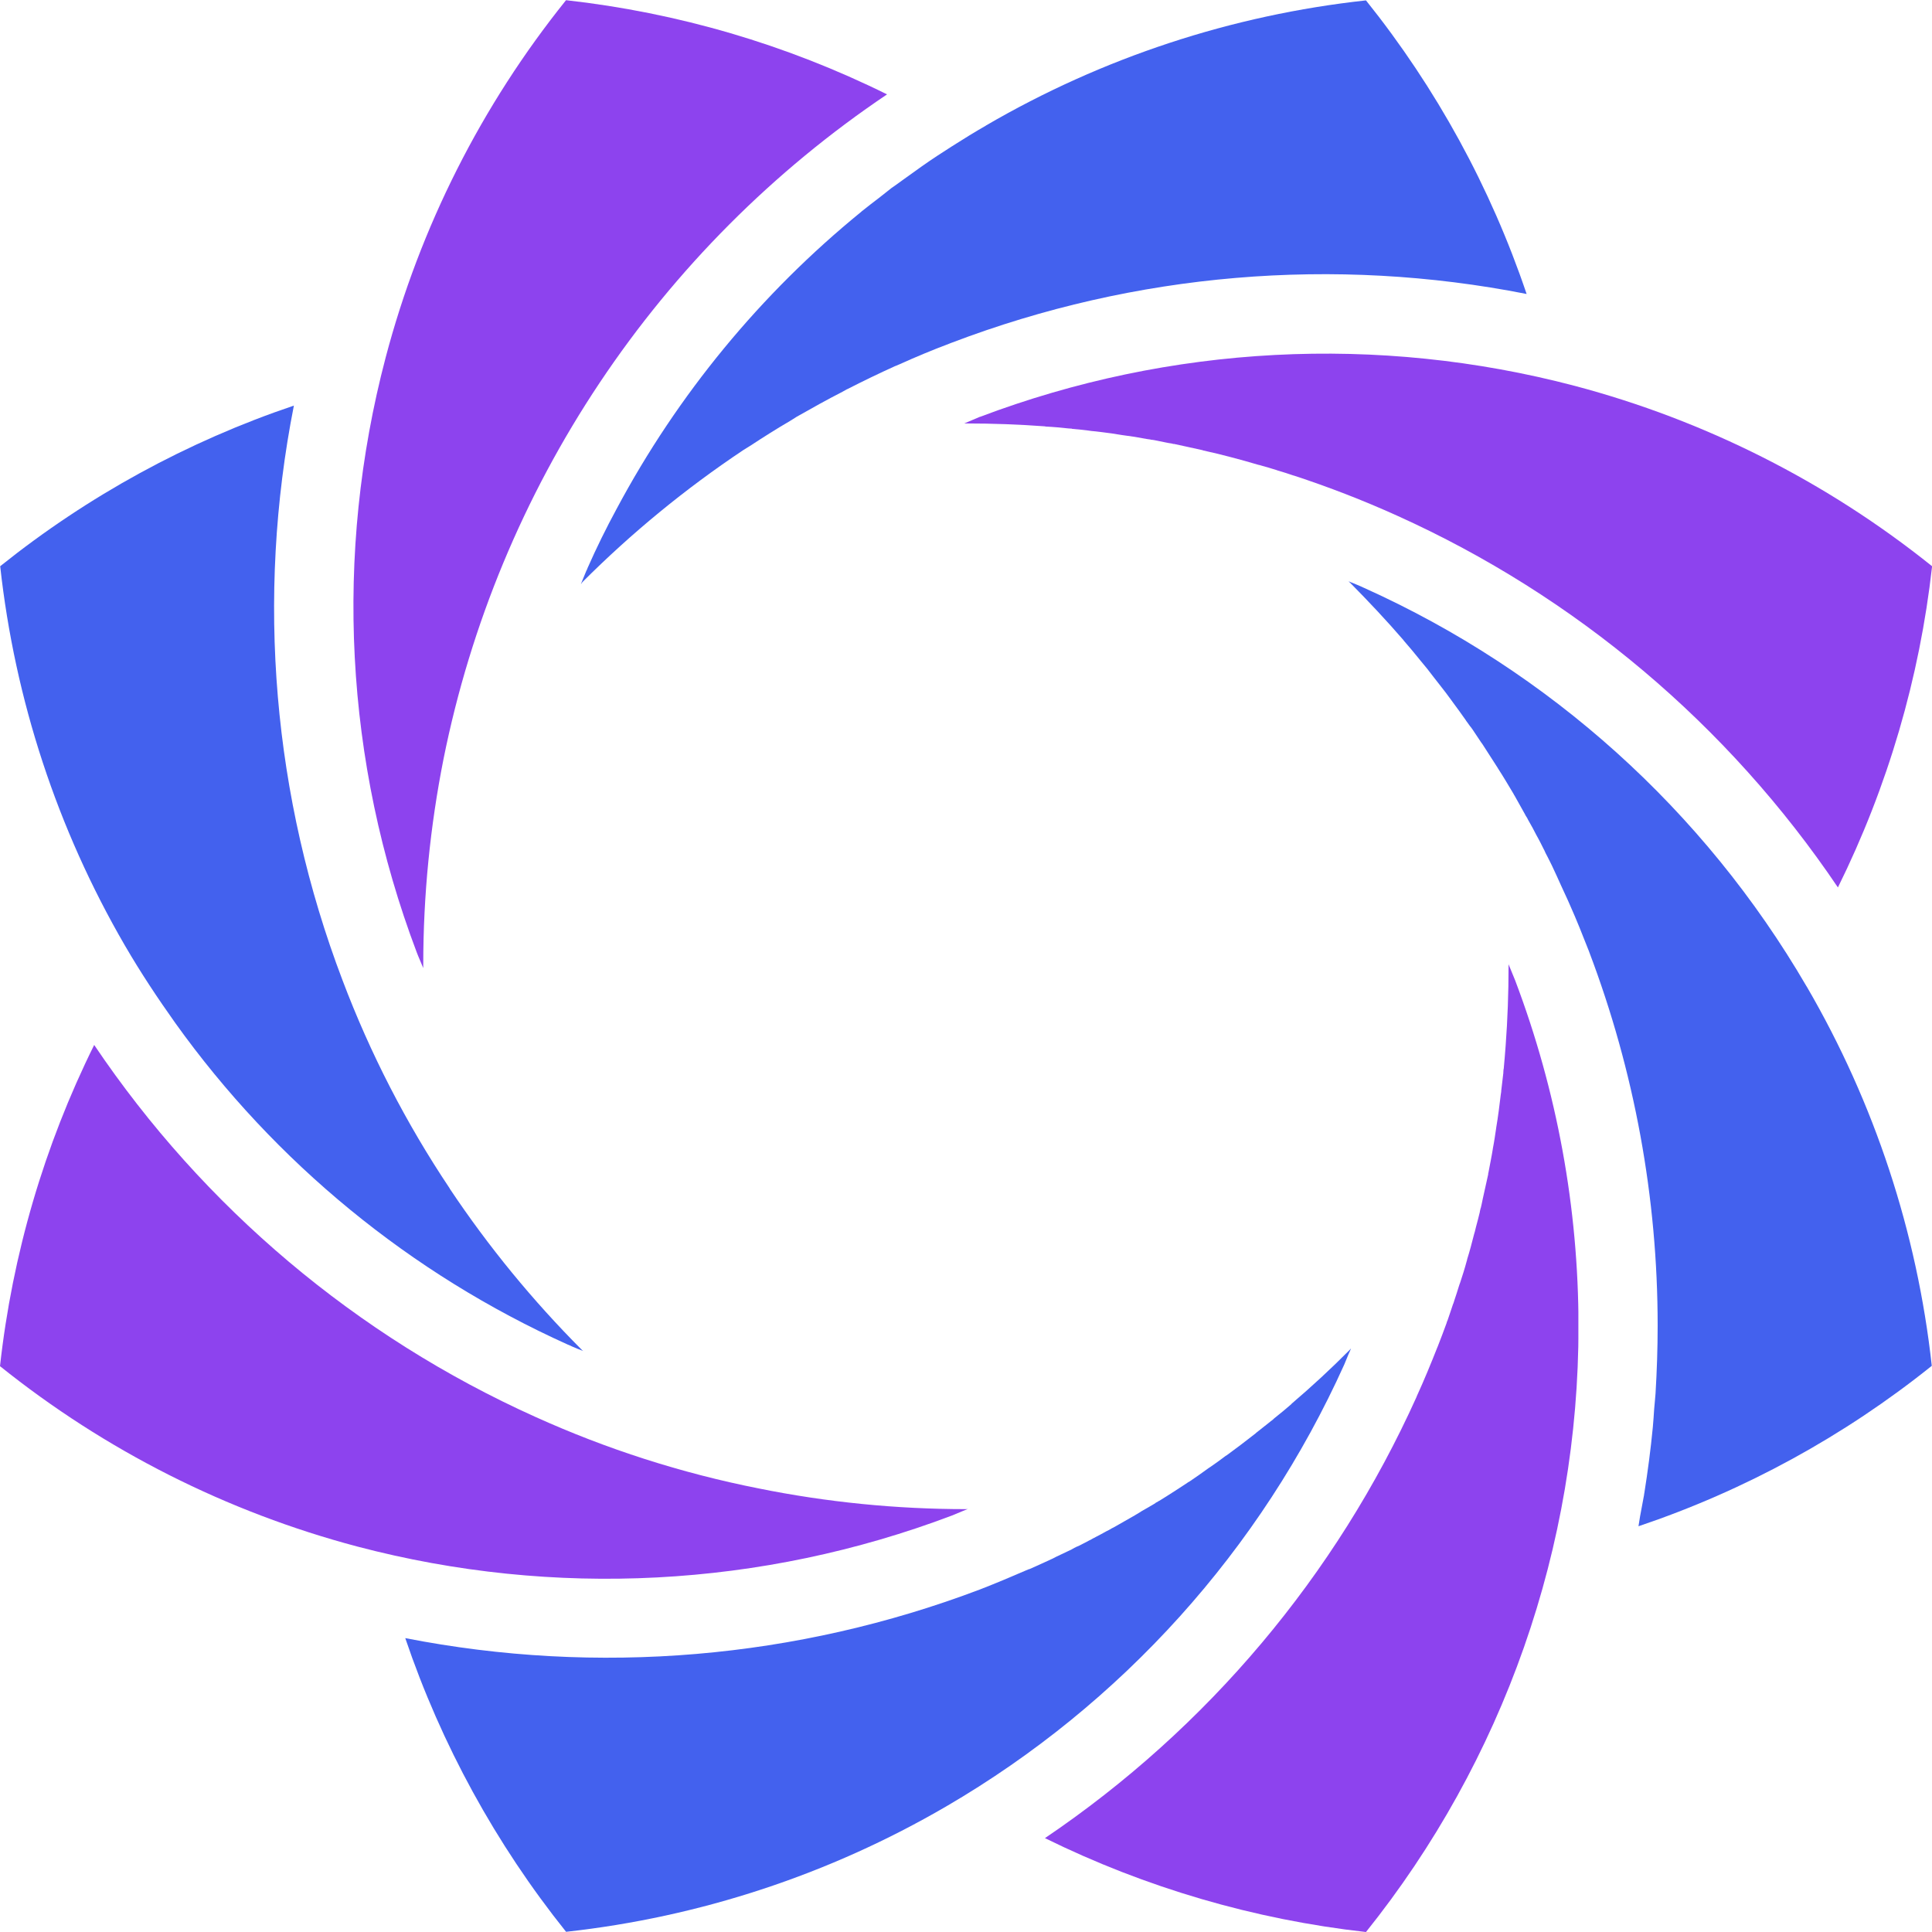 <svg xmlns="http://www.w3.org/2000/svg" xmlns:xlink="http://www.w3.org/1999/xlink" width="80" height="80" viewBox="0 0 80 80"><defs><clipPath id="a"><path d="M46.719,5.191l-.008.008c-.45.257-.892.53-1.333.811l-.048.032-.016.008c-.418.265-.835.538-1.245.827-.265.186-.538.386-.819.587-.161.12-.313.225-.45.321-.153.12-.321.257-.506.4-.249.193-.5.378-.723.562l-.008.008-.008.008a40.431,40.431,0,0,0-10.129,12.3c-.434.8-.835,1.614-1.2,2.442l-.04.1-.008.008c-.08.185-.153.378-.233.57A.417.417,0,0,1,30,24.114H30v-.008a43.743,43.743,0,0,1,6.675-5.478c.12-.08.217-.129.273-.169.538-.353,1.084-.7,1.647-1.028.088-.056.185-.112.281-.177.635-.361,1.269-.715,1.912-1.044l.177-.1h.008q.988-.506,2-.964h.008l.185-.08c.667-.3,1.333-.578,2.016-.835l.1-.04.024-.008a43.316,43.316,0,0,1,23.8-2.016A39.805,39.805,0,0,0,62.454.01,39.806,39.806,0,0,0,46.719,5.191" transform="translate(-29.94 -0.01)" fill="#4361ee"></path></clipPath><clipPath id="b"><path d="M69.57,30c.779.787,1.526,1.582,2.233,2.4v.008l.008.008q.337.386.627.747l.08.1.008.008c.177.209.345.418.506.635l.257.329c.177.224.345.442.506.667,0,.008,0,.008.008.008l.024.04h.008v.008c.193.257.369.506.546.755l.008.016.112.153.008.016.016.016.024.04.008.008.024.024L74.59,36l.072.1c.137.2.257.386.353.53l.024.032.024.032c.217.337.434.675.643,1l.008.016c.233.361.442.715.643,1.052l.008.017.008.015.008.016.008.008q.241.422.458.819v.008l.072.112.024.048.008.016.008.016c.129.217.241.434.353.651l.008.008.008.024.008.008c.08.145.153.289.225.434l.016.032.016.032.016.032.024.04a.03.03,0,0,0,.008.024c0,.008.008.008.008.016l.032.072c.056.1.112.217.169.329l.088.177.008.016c.137.281.249.546.361.787.12.273.265.562.394.867.265.594.506,1.2.747,1.815l.032.08.008.024a43.619,43.619,0,0,1,2.835,15.47c0,.94-.032,1.88-.088,2.819-.016.225-.04.434-.056.635-.016.241-.032.49-.056.755-.088.916-.209,1.831-.353,2.739l-.008.032v.024c-.056.313-.112.61-.169.908-.016.12-.04.257-.064.4a39.611,39.611,0,0,0,12.145-6.643A39.856,39.856,0,0,0,88.5,46.747l-.016-.024a40.354,40.354,0,0,0-18.313-16.49c-.209-.1-.434-.186-.643-.273.016.016.024.032.04.04" transform="translate(-69.53 -29.96)" fill="#4361ee"></path></clipPath><clipPath id="c"><path d="M60,69.566c-.779.787-1.582,1.526-2.41,2.233v.008c-.225.193-.466.4-.723.6l-.016.016-.016.016-.008.008-.08.064h-.008l-.024.024L56.127,73l-.024.024-.072.056c-.369.289-.739.57-1.124.851-.008.008-.016.008-.024.016h-.008c-.209.161-.434.321-.667.482l-.016.008-.008.008-.016.008c-.281.209-.554.394-.811.57l-.016.008-.032.016-.032.024c-.281.185-.562.369-.843.546-.137.088-.257.16-.321.2H52.1l-.016.016-.129.072v.008c-.177.1-.361.217-.554.321-.12.08-.233.145-.265.161l-.008.008-.112.064c-.257.145-.506.289-.747.426l-.008.008h-.008l-.056.032-.016.008h-.008a2.345,2.345,0,0,1-.265.145c-.145.08-.289.161-.45.241v.008h-.008l-.008.008h-.016l-.056.032-.048.024-.008.008-.032.016-.064.032c-.129.064-.265.145-.418.217l-.088.04h-.008l-.112.056-.056.032-.016.008-.024.016-.016.008c-.217.1-.434.209-.659.313l-.04.024-.024.008-.024.016c-.305.145-.635.289-.972.442l-.016.008h-.016l-.137.056c-.627.273-1.261.538-1.9.787a43.537,43.537,0,0,1-23.8,2.016,40,40,0,0,0,6.659,12.161,39.944,39.944,0,0,0,15.735-5.189,40.383,40.383,0,0,0,16.49-18.305c.048-.112.1-.25.169-.41.04-.08.072-.169.112-.257Z" transform="translate(-20.89 -69.51)" fill="#4361ee"></path></clipPath><clipPath id="d"><path d="M19.815,84.244h0m0,0h0" transform="translate(-19.813 -84.243)" fill="none"></path></clipPath><linearGradient id="e" y1="0.501" x2="1" y2="0.501" gradientUnits="objectBoundingBox"><stop offset="0" stop-color="#93d9de"></stop><stop offset="1" stop-color="#65c8d0"></stop></linearGradient><clipPath id="f"><path d="M.01,27.551A39.977,39.977,0,0,0,5.167,43.245l.024.04c.635,1.092,1.333,2.145,2.064,3.173A40.362,40.362,0,0,0,23.5,59.776l.153.064.008.008c.161.072.329.137.49.2a.213.213,0,0,1-.048-.04,44.194,44.194,0,0,1-5.478-6.683v-.008A42.545,42.545,0,0,1,14.187,44.7a43.316,43.316,0,0,1-2.016-23.8A39.805,39.805,0,0,0,.01,27.551" transform="translate(-0.01 -20.9)" fill="#4361ee"></path></clipPath><clipPath id="g"><path d="M27.023,0a39.819,39.819,0,0,0-7.47,14.8,40.455,40.455,0,0,0,1.285,24.618c.08.217.185.434.273.659v-.145a43.825,43.825,0,0,1,.843-8.53A43.479,43.479,0,0,1,40.316,3.9,39.918,39.918,0,0,0,27.023,0Z" transform="translate(-18.22)" fill="#8d43ee"></path></clipPath><clipPath id="h"><path d="M50.353,20.838c-.217.088-.426.185-.643.273h.072c1.1,0,2.193.04,3.269.12l.024.008c.345.016.659.048.964.08h.008l.12.008.008.008c.273.024.538.048.8.088.1.008.249.024.434.048.273.032.554.072.827.12l.056.008q.482.06.916.145h.016l.024.008c.016,0,.088.016.169.024l.024.008h.016l.04.008h.024l.04.008h.008l.12.024c.249.048.458.1.627.12v.008h.032a.008.008,0,0,1,.008.008H58.4c.394.088.787.169,1.173.257l.04.016h.008c.4.088.8.185,1.157.281s.723.193,1.092.305l.064.016h.016l.016.008c.241.064.474.137.707.209l.008.008h.008c.217.064.434.129.659.209h.008a42.609,42.609,0,0,1,4.265,1.655,43.676,43.676,0,0,1,18.265,15.4,40.018,40.018,0,0,0,3.9-13.3,40,40,0,0,0-14.8-7.47,40.48,40.48,0,0,0-24.627,1.285" transform="translate(-49.71 -18.22)" fill="#8d43ee"></path></clipPath><clipPath id="i"><path d="M73.067,49.78c0,1.108-.04,2.2-.12,3.285-.024.305-.048.635-.08.964l-.008.024-.008.12V54.2c-.032.257-.056.5-.088.747v.032l-.016.1c-.056.466-.112.924-.193,1.4v.008c-.04.265-.08.554-.137.843v.008c-.056.353-.129.691-.185,1l-.008.024v.032l-.008.04c-.072.329-.145.659-.217.98-.032.169-.064.3-.08.369v.008l-.008.008-.032.137v.016c-.048.193-.1.41-.161.627-.032.145-.064.257-.08.305-.088.345-.177.691-.289,1.044v.024l-.008.016c-.088.329-.185.635-.281.924V62.9l-.008.008-.04.12q-.084.277-.193.6l-.024.08-.008.016-.008.032-.008.008c-.072.225-.153.449-.233.691l-.024.048v.008l-.008.024v.008c-.12.321-.241.659-.378,1l-.008.016c-.273.691-.554,1.373-.859,2.04v.008A43.765,43.765,0,0,1,53.87,85.885a40.208,40.208,0,0,0,13.293,3.888,40.052,40.052,0,0,0,8.8-25.084A40.455,40.455,0,0,0,73.34,50.367c-.088-.225-.185-.442-.273-.667Z" transform="translate(-53.87 -49.7)" fill="#8d43ee"></path></clipPath><clipPath id="j"><path d="M0,67.161a40.027,40.027,0,0,0,14.8,7.47,40.455,40.455,0,0,0,24.618-1.285c.217-.088.442-.185.659-.273-.024,0-.048.008-.072.008a43.34,43.34,0,0,1-8.6-.859,42.405,42.405,0,0,1-9.245-2.964A43.605,43.605,0,0,1,3.9,53.86,39.781,39.781,0,0,0,0,67.161" transform="translate(0 -53.86)" fill="#8d43ee"></path></clipPath></defs><g transform="translate(11602 17136)"><rect width="80" height="80" transform="translate(-11602 -17136)" fill="#4361ee" opacity="0"></rect><g transform="translate(-11602 -17135.992)"><g transform="translate(24.048 0.008)"><g clip-path="url(#a)"><rect width="39.165" height="24.169" transform="translate(0 0)" fill="#4361ee"></rect></g></g><g transform="translate(55.847 24.064)"><g clip-path="url(#b)"><rect width="24.145" height="39.141" fill="#4361ee"></rect></g></g><g transform="translate(16.779 55.831)"><g clip-path="url(#c)"><rect width="39.165" height="24.161" transform="translate(0 0)" fill="#4361ee"></rect></g></g><g transform="translate(15.914 67.665)"><g clip-path="url(#d)"><rect width="0.002" height="0.001" fill="url(#e)"></rect></g></g><g transform="translate(0.008 16.787)"><g clip-path="url(#f)"><rect width="24.145" height="39.149" transform="translate(0 0)" fill="#4361ee"></rect></g></g><g transform="translate(14.635)"><g clip-path="url(#g)"><rect width="22.096" height="40.08" transform="translate(0 0)" fill="#8d43ee"></rect></g></g><g transform="translate(39.928 14.635)"><g clip-path="url(#h)"><rect width="40.072" height="22.104" transform="translate(0 0)" fill="#8d43ee"></rect></g></g><g transform="translate(43.269 39.92)"><g clip-path="url(#i)"><rect width="22.088" height="40.072" fill="#8d43ee"></rect></g></g><g transform="translate(0 43.261)"><g clip-path="url(#j)"><rect width="40.072" height="22.104" transform="translate(0 0)" fill="#8d43ee"></rect></g></g></g></g></svg>